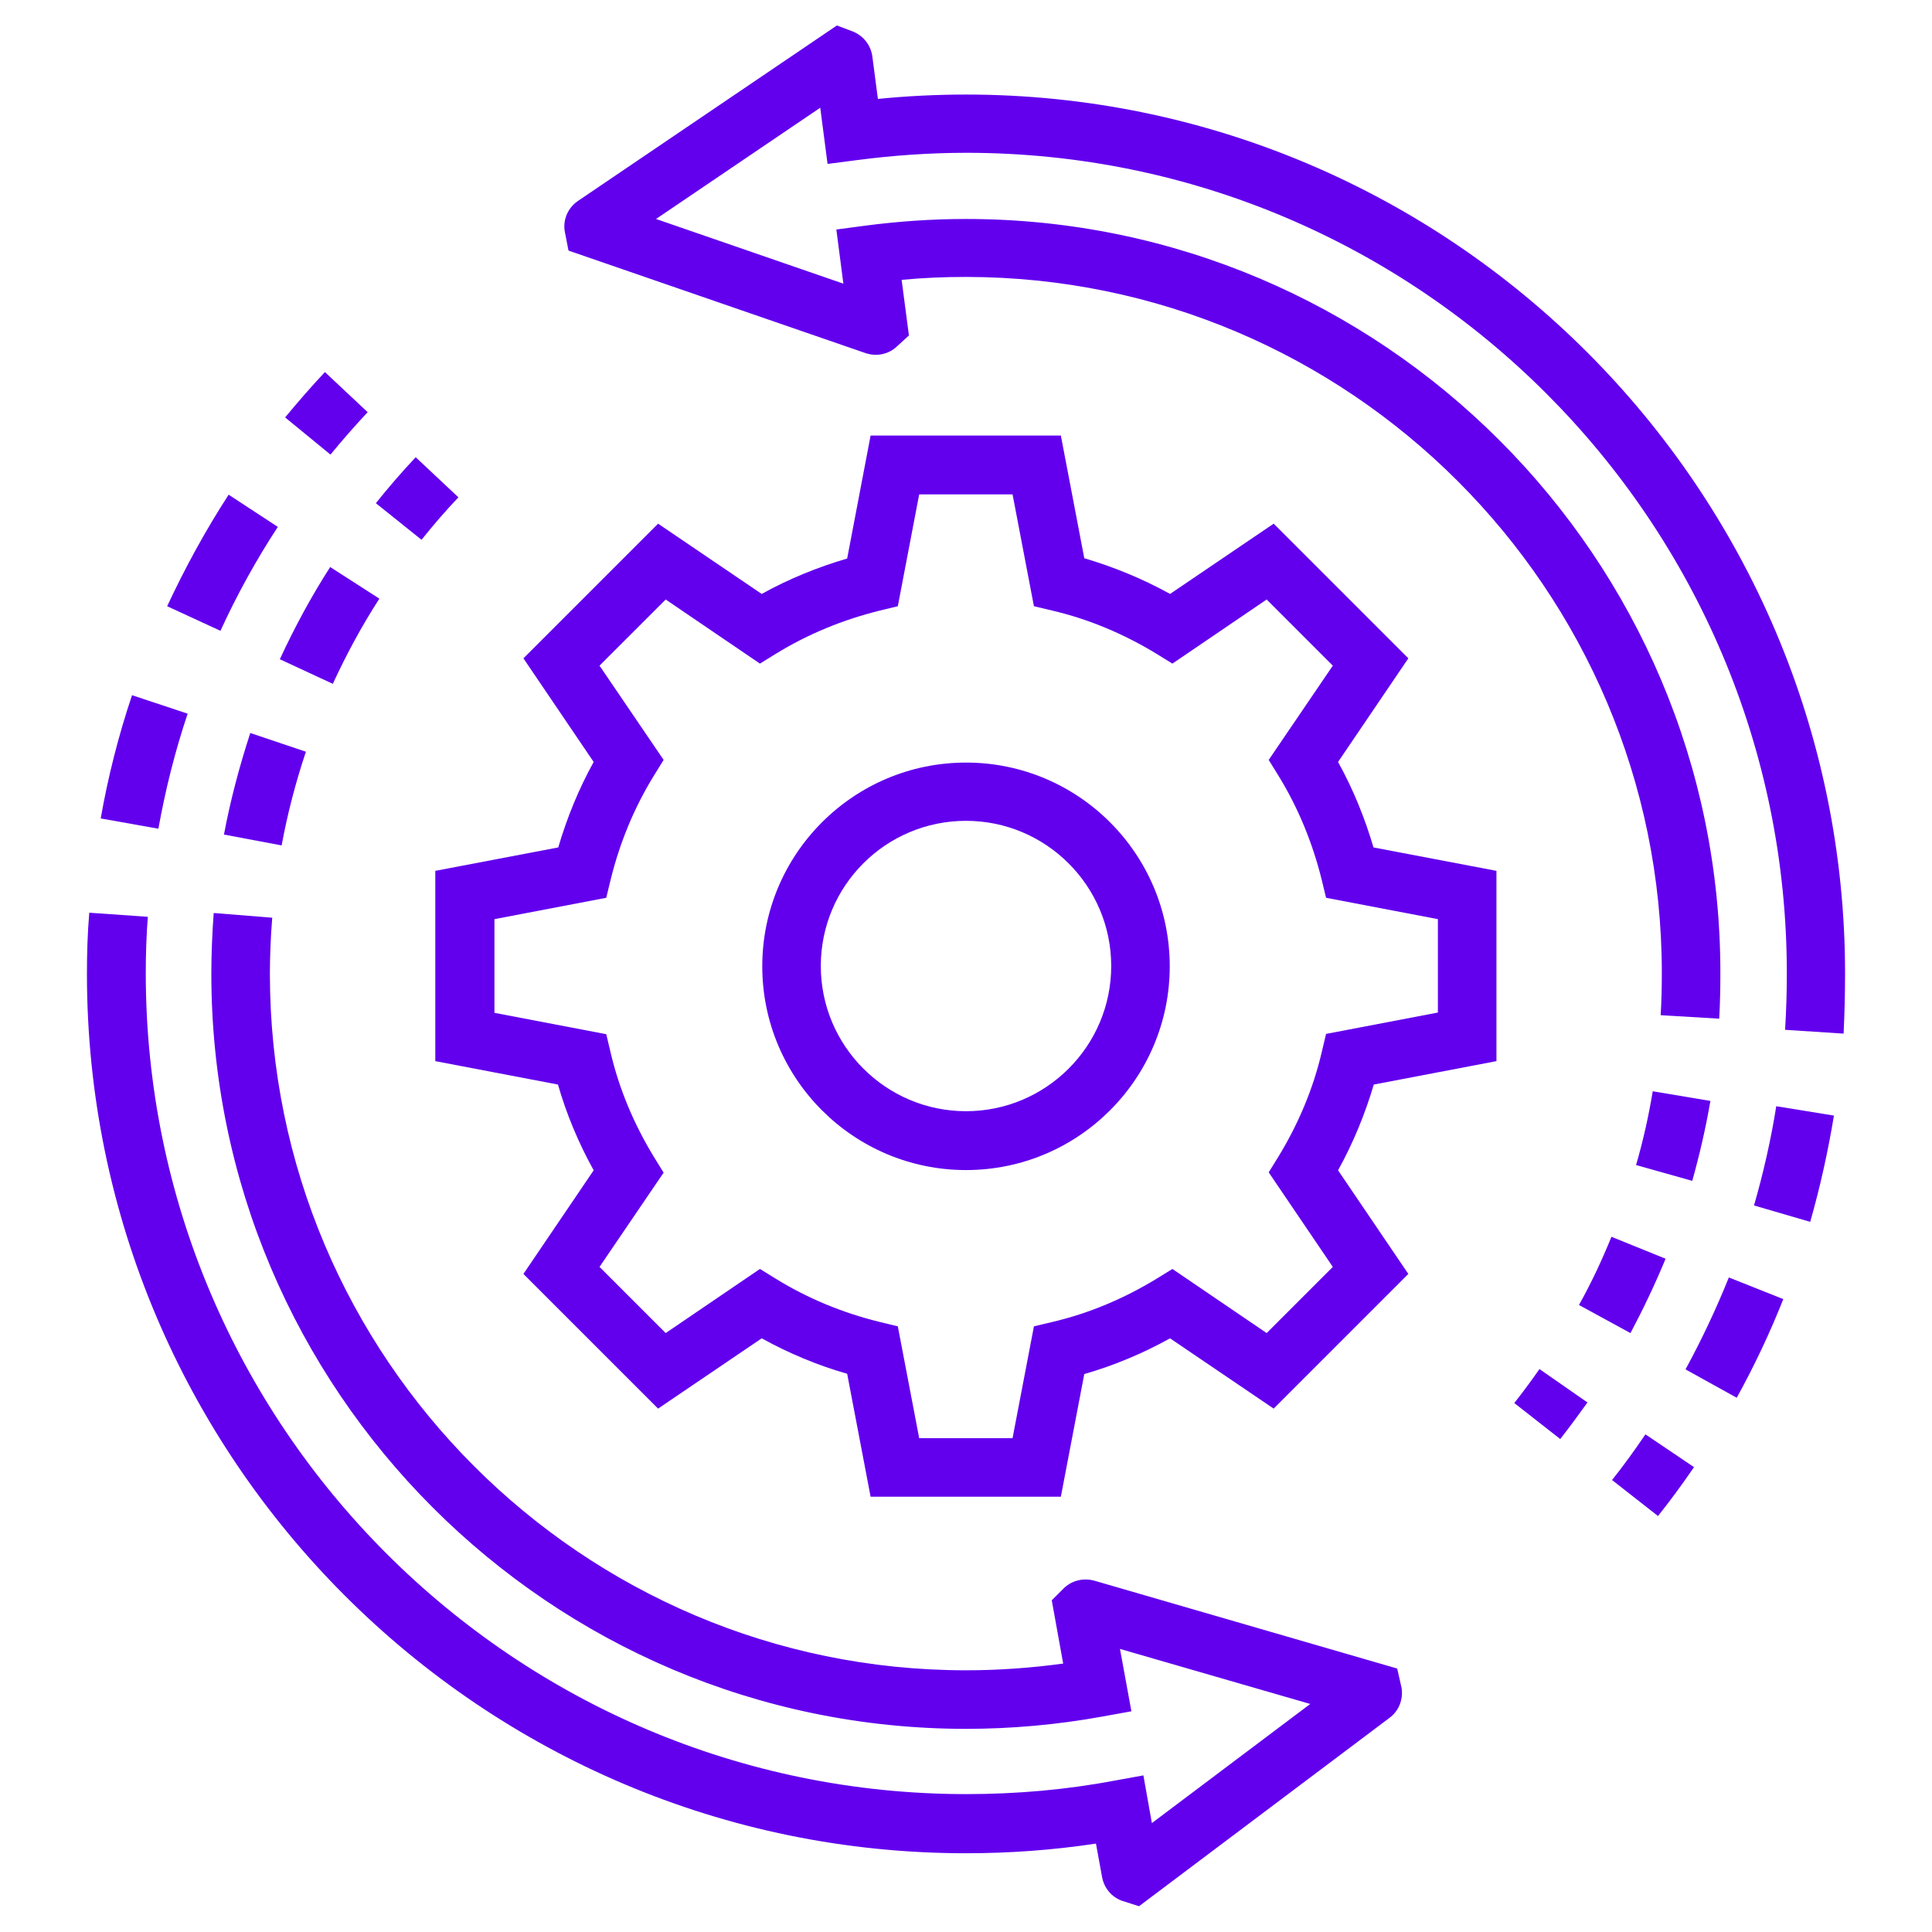 <svg width="100" height="100" viewBox="0 0 100 100" fill="none" xmlns="http://www.w3.org/2000/svg">
<path d="M77.456 54.924V45.075L71.092 43.863C70.637 42.318 70.031 40.833 69.258 39.439L72.895 34.075L65.925 27.105L60.562 30.742C59.137 29.954 57.653 29.348 56.122 28.893L54.91 22.545H45.062L43.849 28.909C42.304 29.363 40.819 29.969 39.425 30.742L34.062 27.105L27.092 34.075L30.728 39.439C29.956 40.833 29.349 42.318 28.895 43.863L22.531 45.075V54.924L28.88 56.136C29.319 57.666 29.94 59.151 30.728 60.575L27.092 65.939L34.062 72.909L39.425 69.272C40.834 70.045 42.304 70.666 43.849 71.106L45.062 77.469H54.91L56.122 71.121C57.653 70.681 59.137 70.06 60.562 69.272L65.925 72.909L72.895 65.939L69.258 60.575C70.046 59.151 70.653 57.666 71.107 56.136L77.456 54.924ZM68.986 65.575L65.562 68.999L60.683 65.681L59.849 66.196C58.153 67.227 56.349 67.984 54.471 68.424L53.516 68.651L52.41 74.439H47.577L46.471 68.651L45.531 68.424C43.622 67.954 41.819 67.212 40.168 66.196L39.334 65.681L34.456 68.999L31.031 65.575L34.349 60.696L33.834 59.863C32.804 58.166 32.046 56.363 31.607 54.484L31.38 53.53L25.592 52.424V47.575L31.38 46.469L31.607 45.53C32.077 43.621 32.819 41.818 33.834 40.166L34.349 39.333L31.031 34.454L34.456 31.03L39.334 34.348L40.168 33.833C41.819 32.818 43.637 32.075 45.531 31.605L46.471 31.378L47.577 25.59H52.41L53.516 31.378L54.471 31.605C56.349 32.045 58.153 32.803 59.849 33.833L60.683 34.348L65.562 31.03L68.986 34.454L65.668 39.333L66.183 40.166C67.198 41.818 67.94 43.636 68.41 45.53L68.637 46.469L74.425 47.575V52.409L68.637 53.515L68.41 54.469C67.971 56.348 67.213 58.151 66.183 59.848L65.668 60.681L68.986 65.575Z" fill="#6200EE"/>
<path d="M50.001 39.471C44.182 39.471 39.455 44.198 39.455 50.016C39.455 55.834 44.182 60.562 50.001 60.562C55.819 60.562 60.546 55.834 60.546 50.016C60.546 44.198 55.819 39.471 50.001 39.471ZM50.001 57.516C45.864 57.516 42.485 54.153 42.485 50.001C42.485 45.849 45.849 42.486 50.001 42.486C54.137 42.486 57.516 45.849 57.516 50.001C57.516 54.153 54.137 57.516 50.001 57.516Z" fill="#6200EE"/>
<path d="M4.5 50.409C4.5 75.515 24.909 95.924 50 95.924C52.273 95.924 54.53 95.757 56.727 95.424L57.045 97.166C57.151 97.727 57.53 98.182 58.061 98.379L58.955 98.666L71.909 88.924C72.409 88.56 72.636 87.969 72.546 87.363L72.318 86.363L56.651 81.818C56.106 81.666 55.53 81.788 55.106 82.166L54.439 82.833L55.03 86.106C53.364 86.333 51.682 86.454 50 86.454C30.136 86.454 13.97 70.288 13.97 50.409C13.97 49.439 14.015 48.454 14.091 47.5L11.061 47.257C10.985 48.288 10.939 49.348 10.939 50.409C10.939 71.954 28.47 89.485 50 89.485C52.349 89.485 54.727 89.272 57.061 88.848L58.561 88.576L57.97 85.348L67.818 88.197L59.621 94.363L59.182 91.894L57.682 92.166C55.197 92.636 52.621 92.863 50.015 92.863C26.591 92.863 7.545 73.803 7.545 50.379C7.545 49.409 7.576 48.424 7.652 47.454L4.621 47.242C4.53 48.303 4.5 49.363 4.5 50.409Z" fill="#6200EE"/>
<path d="M8.652 31.378L11.41 32.651C12.258 30.802 13.258 28.984 14.38 27.272L11.834 25.605C10.637 27.454 9.577 29.393 8.652 31.378Z" fill="#6200EE"/>
<path d="M5.213 42.363L8.198 42.894C8.561 40.878 9.061 38.878 9.713 36.939L6.834 35.984C6.137 38.06 5.592 40.197 5.213 42.363Z" fill="#6200EE"/>
<path d="M17.106 23.53C17.712 22.788 18.364 22.046 19.03 21.334L16.818 19.258C16.106 20.015 15.409 20.818 14.758 21.606L17.106 23.53Z" fill="#6200EE"/>
<path d="M21.819 27.939C22.425 27.181 23.061 26.439 23.728 25.742L21.516 23.666C20.804 24.424 20.107 25.227 19.455 26.045L21.819 27.939Z" fill="#6200EE"/>
<path d="M17.227 35.395C17.924 33.88 18.727 32.395 19.636 30.986L17.09 29.35C16.106 30.88 15.242 32.486 14.484 34.122L17.227 35.395Z" fill="#6200EE"/>
<path d="M11.592 43.197L14.577 43.758C14.88 42.121 15.304 40.485 15.834 38.909L12.955 37.94C12.395 39.652 11.925 41.424 11.592 43.197Z" fill="#6200EE"/>
<path d="M95.501 50.409C95.501 25.318 75.092 4.894 50.001 4.894C48.471 4.894 46.94 4.97 45.44 5.121L45.153 2.924C45.077 2.364 44.728 1.894 44.198 1.652L43.319 1.318L29.925 10.394C29.41 10.743 29.137 11.334 29.228 11.955L29.425 12.97L44.789 18.273C45.319 18.455 45.91 18.364 46.349 18L47.046 17.364L46.668 14.485C47.774 14.379 48.88 14.334 49.986 14.334C69.849 14.334 86.016 30.5 86.016 50.364C86.016 51.091 86.001 51.818 85.956 52.546L88.986 52.727C89.031 51.94 89.046 51.152 89.046 50.364C89.062 28.864 71.546 11.334 50.001 11.334C48.258 11.334 46.501 11.455 44.774 11.682L43.289 11.879L43.653 14.682L33.956 11.334L42.456 5.576L42.834 8.485L44.349 8.288C46.198 8.046 48.107 7.909 50.016 7.909C73.44 7.909 92.486 26.97 92.486 50.379C92.486 51.364 92.456 52.349 92.395 53.303L95.425 53.5C95.471 52.5 95.501 51.455 95.501 50.409Z" fill="#6200EE"/>
<path d="M92.303 67.242L89.485 66.121C88.833 67.742 88.076 69.348 87.242 70.879L89.894 72.348C90.803 70.697 91.621 68.97 92.303 67.242Z" fill="#6200EE"/>
<path d="M94.924 57.743L91.939 57.258C91.666 58.985 91.272 60.712 90.787 62.394L93.696 63.243C94.211 61.44 94.62 59.591 94.924 57.743Z" fill="#6200EE"/>
<path d="M87.682 75.939L85.167 74.242C84.621 75.045 84.046 75.848 83.439 76.606L85.818 78.469C86.47 77.651 87.091 76.803 87.682 75.939Z" fill="#6200EE"/>
<path d="M78.379 72.621L80.758 74.484C81.243 73.863 81.712 73.227 82.167 72.591L79.682 70.863C79.258 71.469 78.834 72.045 78.379 72.621Z" fill="#6200EE"/>
<path d="M86.211 65.152L83.408 64.016C82.924 65.213 82.363 66.41 81.727 67.546L84.393 69.001C85.06 67.743 85.681 66.44 86.211 65.152Z" fill="#6200EE"/>
<path d="M88.53 56.984L85.545 56.484C85.333 57.772 85.045 59.06 84.682 60.303L87.591 61.121C87.969 59.772 88.288 58.394 88.53 56.984Z" fill="#6200EE"/>
</svg>
